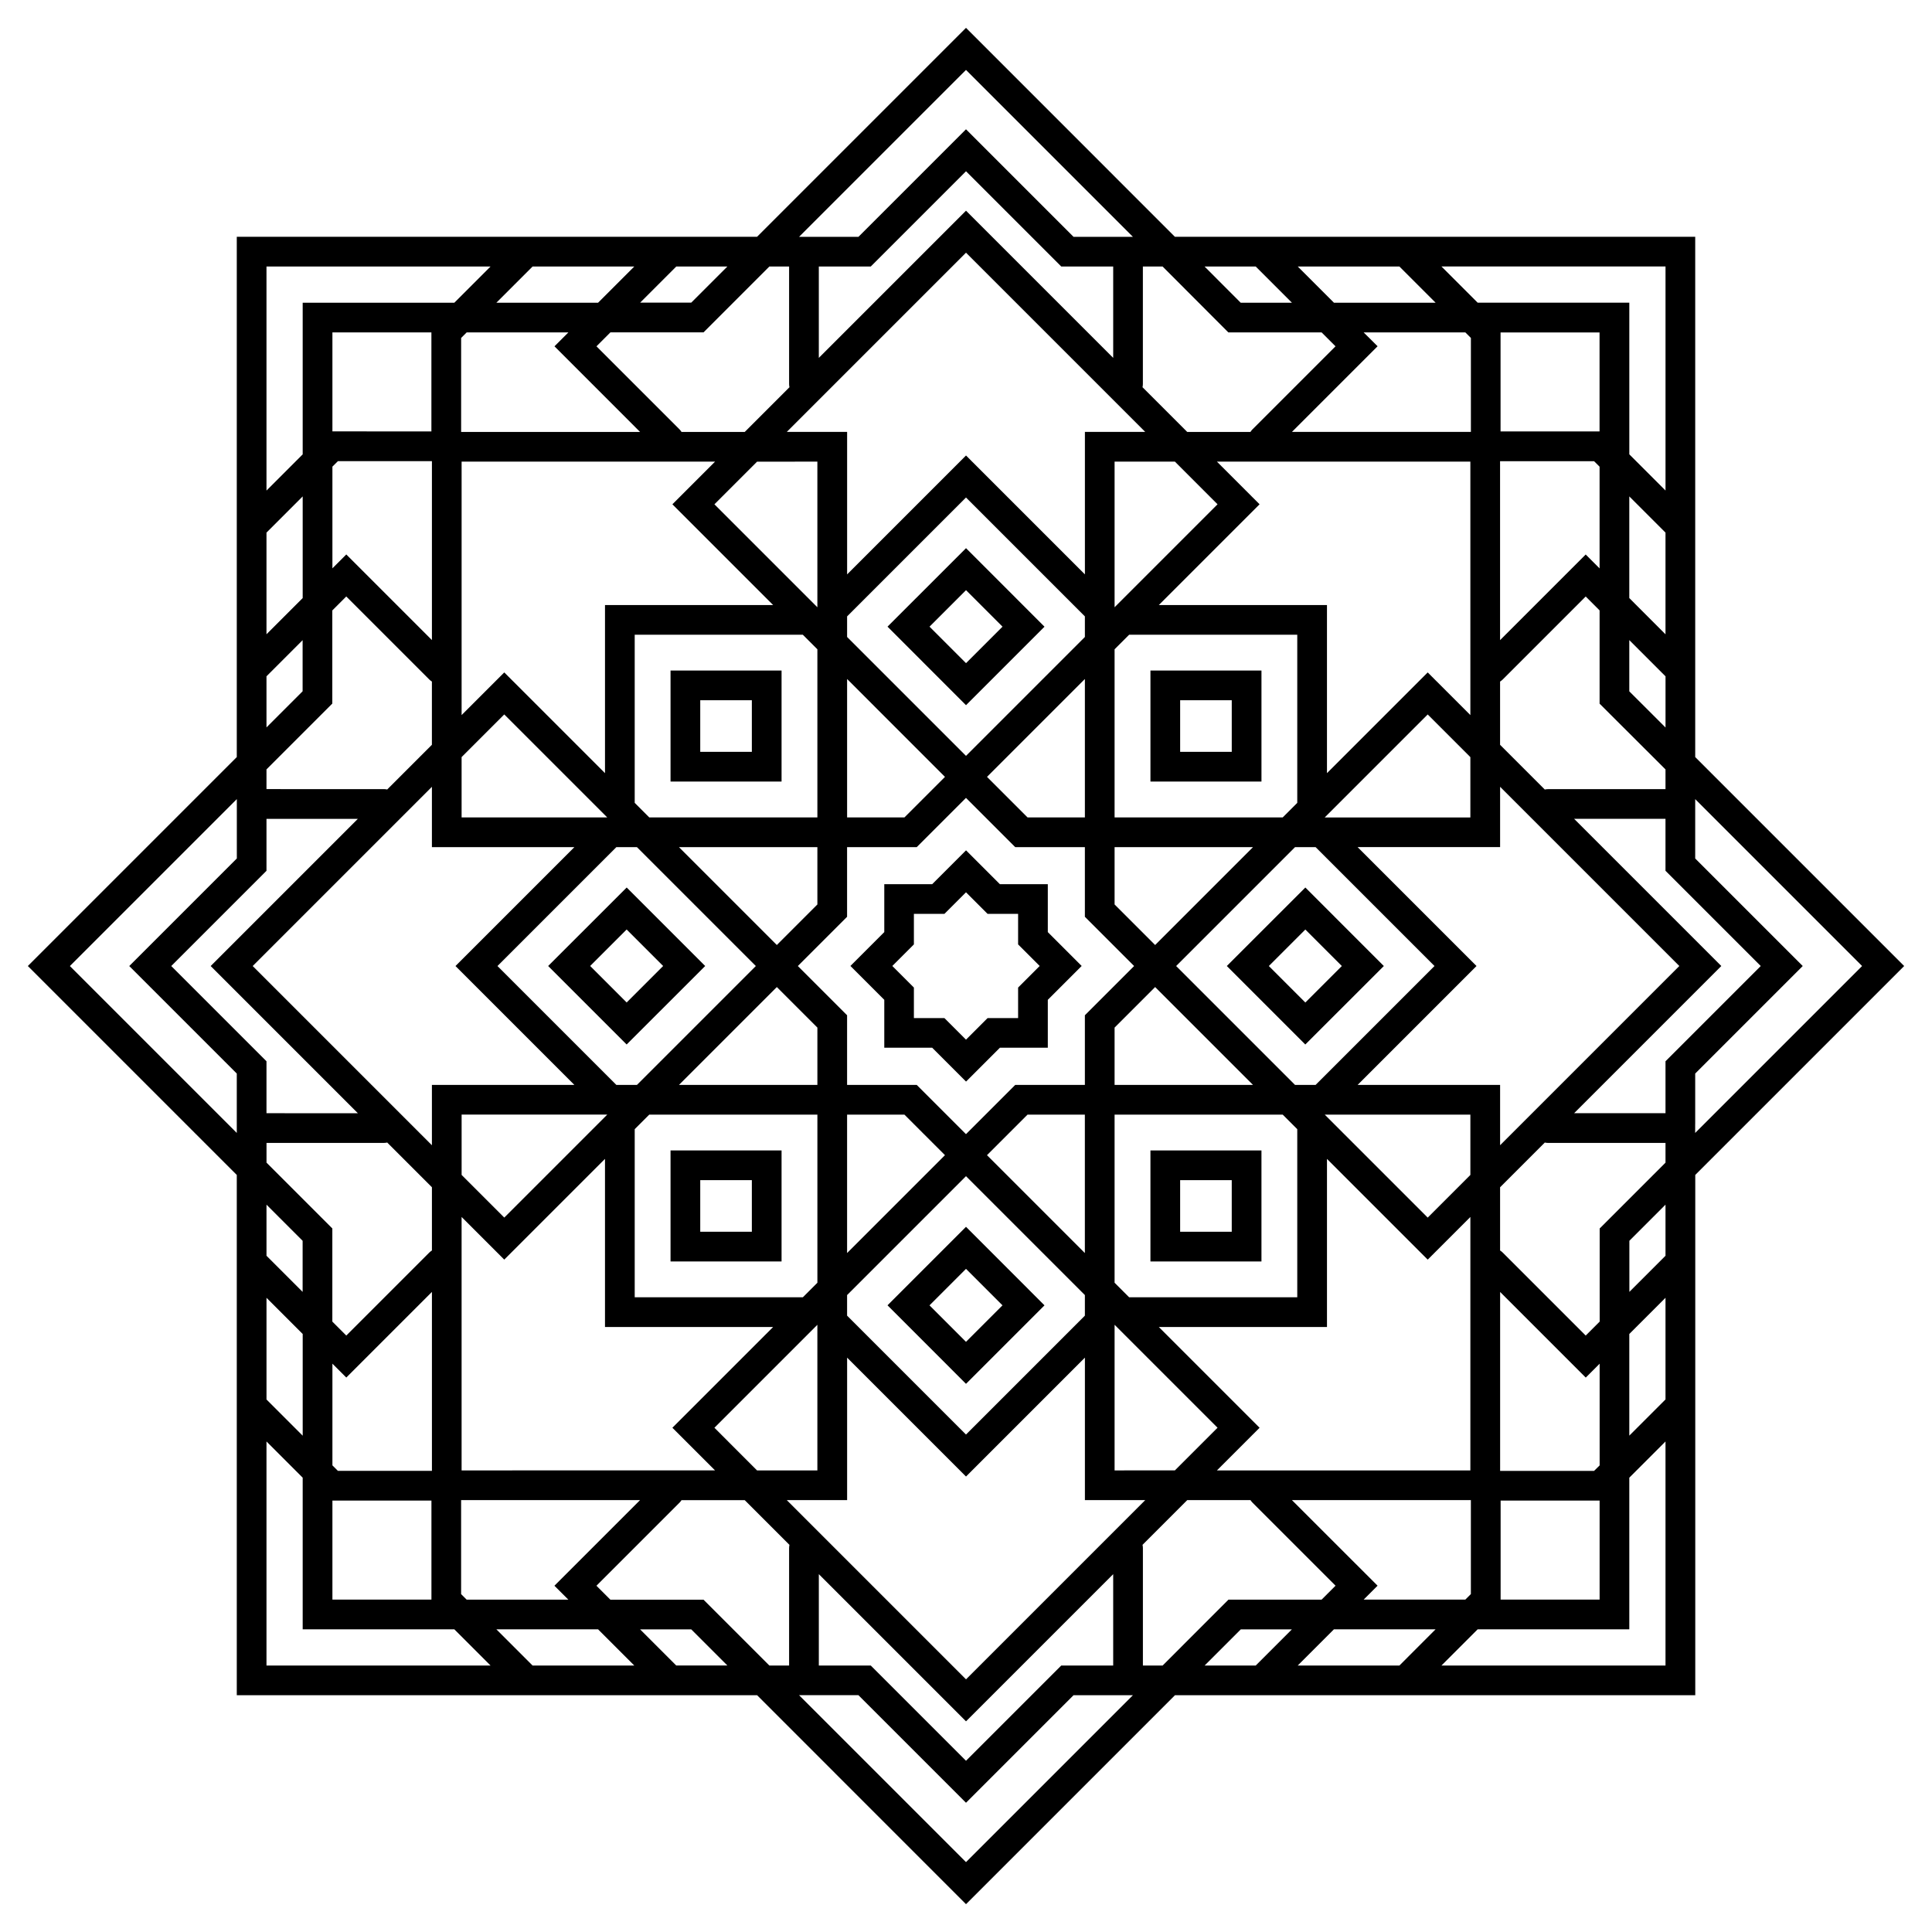 <?xml version="1.0" encoding="UTF-8"?>
<!-- Uploaded to: ICON Repo, www.iconrepo.com, Generator: ICON Repo Mixer Tools -->
<svg fill="#000000" width="800px" height="800px" version="1.1" viewBox="144 144 512 512" xmlns="http://www.w3.org/2000/svg">
 <g>
  <path d="m593.25 344.63v-137.88h-137.89l-55.359-55.371-55.371 55.371h-137.88v137.88l-55.371 55.375 55.371 55.371v137.87h137.89l55.363 55.379 55.371-55.371h137.89v-137.89l55.359-55.359zm-7.871-130.01v59.375l-9.594-9.594v-40.188h-40.188l-9.594-9.594zm-81.594 216.89 31.508-31.508-31.508-31.508h37.758v-15.988l47.496 47.496-47.496 47.496v-15.988zm62.66 102.29h-24.895v-47.418l22.691 22.691 3.68-3.68v26.953zm1.469 7.871v26.234h-26.234v-26.234zm-81.535-0.125h47.418v24.895l-1.465 1.465h-26.941l3.68-3.68zm-86.375 47.496-47.496-47.496h15.988v-37.758l31.508 31.508 31.508-31.508v37.758h15.988zm39.004-27.875v24.215h-13.766l-25.238 25.238-25.238-25.238h-13.766v-24.215l39.004 39.004zm-144.39 6.75h-26.953l-1.465-1.465v-24.906h47.418l-22.691 22.691zm-61.059-34.117-1.465-1.465v-26.953l3.68 3.68 22.691-22.691v47.418l-24.906 0.004zm24.777 7.871v26.234h-26.242v-26.234zm-0.551-65.75-22.012 22.012-3.699-3.699v-24.68l-17.445-17.445v-5.227h31.133c0.297 0 0.582-0.039 0.855-0.098l11.848 11.848v16.758c-0.238 0.148-0.465 0.324-0.68 0.531zm-33.586 21.578 0.02 0.02v26.953l-9.594-9.594v-26.953zm-9.574-20.711v-13.539l9.574 9.574v13.539zm-3.66-76.781 47.496-47.496v15.988h37.758l-31.508 31.508 31.508 31.508h-37.758v15.988zm22.594-133.8h24.906v47.418l-22.691-22.691-3.68 3.68v-26.953zm-1.465-7.871v-26.242h26.234v26.234l-26.234-0.004zm81.531 0.129h-47.418v-24.906l1.465-1.465h26.953l-3.68 3.68zm86.379-47.5 47.496 47.496h-15.988v37.758l-31.508-31.508-31.508 31.508v-37.758h-15.988zm-39.008 27.879v-24.219h13.766l25.242-25.238 25.238 25.238h13.766v24.215l-39.004-39.004zm144.39-6.75h26.953l1.465 1.465v24.895h-47.418l22.691-22.691zm28.277 34.242v67.168l-11.305-11.305-26.695 26.695v-44.555h-44.555l26.695-26.695-11.305-11.305zm-38.59 173.05h38.594v15.988l-11.305 11.305-26.695-26.695zm-2.422-7.871h-5.453l-31.508-31.508 31.508-31.508h5.453l31.508 31.508zm-92.652 24.184 31.508 31.508v5.453l-31.508 31.508-31.508-31.508v-5.453zm-31.508 20.371v-36.684h15.191l10.746 10.746zm37.074-25.938 10.746-10.746h15.191v36.684zm7.481-18.617-13.047 13.047-13.047-13.047h-18.461v-18.461l-13.051-13.047 13.047-13.047v-18.461h18.461l13.051-13.051 13.047 13.047h18.461v18.461l13.047 13.051-13.047 13.047v18.461zm-137.21-31.508 31.508-31.508h5.453l31.508 31.508-31.508 31.508h-5.453zm29.09 39.379-27.285 27.285-11.305-11.305v-15.988h37.758l0.832-0.004zm0-78.762h-38.594v-15.988l11.305-11.305 26.695 26.695zm11.137 0-3.856-3.856v-44.555h44.555l3.856 3.856v44.555zm44.555 7.875v15.191l-10.746 10.746-25.938-25.938zm-48.41 74.742 3.856-3.856h44.555v44.555l-3.856 3.856h-44.555zm11.727-11.727 25.938-25.938 10.746 10.746v15.191zm76.066-87.203-31.508-31.508v-5.453l31.508-31.508 31.508 31.508v5.453zm31.508-20.371v36.684h-15.191l-10.746-10.746zm-37.078 25.941-10.746 10.746h-15.191v-36.688zm81.633 18.617-25.938 25.938-10.746-10.746v-15.191zm-36.684-7.875v-44.555l3.856-3.856h44.555v44.555l-3.856 3.856zm36.684 70.891h-36.684v-15.191l10.746-10.746zm-36.684 7.871h44.555l3.856 3.856v44.555h-44.555l-3.856-3.856zm55.695-78.762 27.285-27.285 11.305 11.305v15.988h-37.758l-0.832 0.004zm-28.41-82.98-27.285 27.285v-38.594h15.988zm-106.05-11.305v38.594l-27.285-27.285 11.305-11.305zm-38.422 11.305 26.695 26.695h-44.555v44.555l-26.695-26.695-11.305 11.305v-67.168h67.168zm-55.863 256.03v-67.168l11.305 11.305 26.695-26.695v44.555h44.555l-26.695 26.695 11.305 11.305zm67-11.305 27.285-27.285v38.594h-15.988zm106.05 11.305v-38.594l27.285 27.285-11.305 11.305zm38.426-11.305-26.695-26.695h44.555v-44.555l26.695 26.695 11.305-11.305v67.168h-67.168zm75.582-169.14-11.848-11.848v-16.758c0.234-0.148 0.461-0.324 0.68-0.531l22.012-22.012 3.68 3.68v24.719l17.465 17.426v5.227h-31.133c-0.297 0-0.582 0.039-0.855 0.098zm13.055-87.016 1.465 1.465v26.953l-3.68-3.68-22.691 22.691v-47.418h24.906zm-24.777-7.871v-26.242h26.234v26.234l-26.234-0.004zm34.117 68.871v-13.578l9.602 9.602v13.559zm0-24.719v-26.941l9.594 9.594v26.953zm-60.922-87.863 9.594 9.594h-26.941l-9.602-9.602h26.949zm-51.617 0h13.539l9.602 9.602h-13.578l-9.574-9.594 0.012 0.004zm-16.367 31.137v-31.137h5.227l17.426 17.465h24.719l3.68 3.68-22.012 22.012c-0.207 0.207-0.383 0.434-0.531 0.68h-16.758l-11.848-11.848c0.059-0.273 0.098-0.559 0.098-0.852zm-46.875-83.238 44.242 44.242h-15.734l-28.508-28.508-28.496 28.496h-15.734zm-52.113 52.102h5.234v31.133c0 0.297 0.039 0.582 0.098 0.855l-11.848 11.848h-16.758c-0.148-0.234-0.324-0.461-0.531-0.68l-22.012-22.008 3.699-3.699h24.68zm-29.473 4.805 4.801-4.801h13.539l-9.57 9.57h-13.539zm-33.277-4.805h26.953l-9.594 9.594h-26.953zm-70.516 0h59.375l-9.594 9.594h-40.188v40.188l-9.594 9.594zm0 70.516 9.594-9.594v26.941l-9.594 9.594zm0 38.078 9.574-9.574v13.543l-9.574 9.574zm0 24.672 17.445-17.445v-24.68l3.699-3.699 22.012 22.012c0.207 0.207 0.434 0.383 0.68 0.531v16.758l-11.848 11.848c-0.277-0.059-0.562-0.098-0.855-0.098l-31.133-0.004zm0 26.871v-13.766h24.215l-39.004 39.008 39.008 39.008-24.219-0.004v-13.766l-25.238-25.238zm-7.871 59.023v10.449l-44.23-44.23 44.242-44.242v15.734l-28.508 28.508 28.496 28.496zm7.871 151.59v-59.375l9.594 9.594v40.188h40.188l9.594 9.594zm70.516 0-9.594-9.594h26.953l9.594 9.594zm38.078 0-9.582-9.582 13.551-0.004 9.574 9.574h-13.543zm29.906-31.133v31.133h-5.234l-17.445-17.445h-24.68l-3.699-3.699 22.012-22.012c0.207-0.207 0.383-0.434 0.531-0.668h16.758l11.848 11.848c-0.051 0.262-0.09 0.547-0.09 0.844zm46.879 83.234-44.242-44.242h15.734l28.508 28.508 28.496-28.496h15.734zm52.109-52.102h-5.227v-31.133c0-0.297-0.039-0.582-0.098-0.855l11.848-11.848h16.758c0.148 0.234 0.324 0.461 0.531 0.668l22.012 22.012-3.699 3.699h-24.68zm24.672 0h-13.539l9.574-9.574h13.539zm38.078 0h-26.953l9.594-9.594h26.941zm70.516 0h-59.375l9.594-9.594h40.188v-40.188l9.594-9.594zm0-70.516-9.594 9.594v-26.941l9.594-9.594zm0-38.078-9.574 9.574v-13.539l9.574-9.574zm0-24.672-17.445 17.445v24.68l-3.699 3.699-22.012-22.012c-0.207-0.207-0.434-0.383-0.68-0.531v-16.758l11.848-11.848c0.277 0.059 0.562 0.098 0.855 0.098h31.133zm0-26.871v13.766h-24.215l39.004-39.004-39.008-39.008h24.215v13.766l25.242 25.242zm7.871 16.602v-13.344l28.496-28.496-28.496-28.496v-15.734l44.23 44.23-44.242 44.242 0.004-2.402z"/>
  <path d="m421.68 378.32h-12.695l-8.973-8.973-8.973 8.973h-12.695v12.695l-8.973 8.973 8.973 8.973v12.695h12.695l8.973 8.973 8.973-8.973h12.695v-12.695l8.973-8.973-8.973-8.973zm-7.871 27.395v8.09h-8.09l-5.719 5.719-5.719-5.719h-8.09v-8.09l-5.719-5.719 5.719-5.719v-8.09h8.09l5.719-5.719 5.719 5.719h8.09v8.09l5.719 5.719z"/>
  <path d="m448.88 351.12h29.422v-29.422h-29.422zm7.871-21.551h13.676v13.676h-13.676z"/>
  <path d="m321.7 351.12h29.422v-29.422h-29.422zm7.871-21.551h13.676v13.676h-13.676z"/>
  <path d="m478.3 448.88h-29.422v29.422h29.422zm-7.875 21.547h-13.676v-13.676h13.676z"/>
  <path d="m321.7 478.3h29.422v-29.422h-29.422zm7.871-21.551h13.676v13.676h-13.676z"/>
  <path d="m379.2 310.07 20.805 20.812 20.801-20.801-20.801-20.812zm20.805 9.672-9.672-9.672 9.672-9.672 9.672 9.672z"/>
  <path d="m330.88 400-20.801-20.801-20.812 20.801 20.801 20.801zm-20.812-9.676 9.672 9.672-9.672 9.672-9.672-9.672z"/>
  <path d="m489.93 379.2-20.812 20.805 20.801 20.801 20.812-20.801zm-9.672 20.805 9.672-9.672 9.672 9.672-9.672 9.672z"/>
  <path d="m420.8 489.93-20.801-20.812-20.801 20.801 20.801 20.812zm-20.801-9.672 9.672 9.672-9.672 9.672-9.672-9.672z"/>
 </g>
</svg>